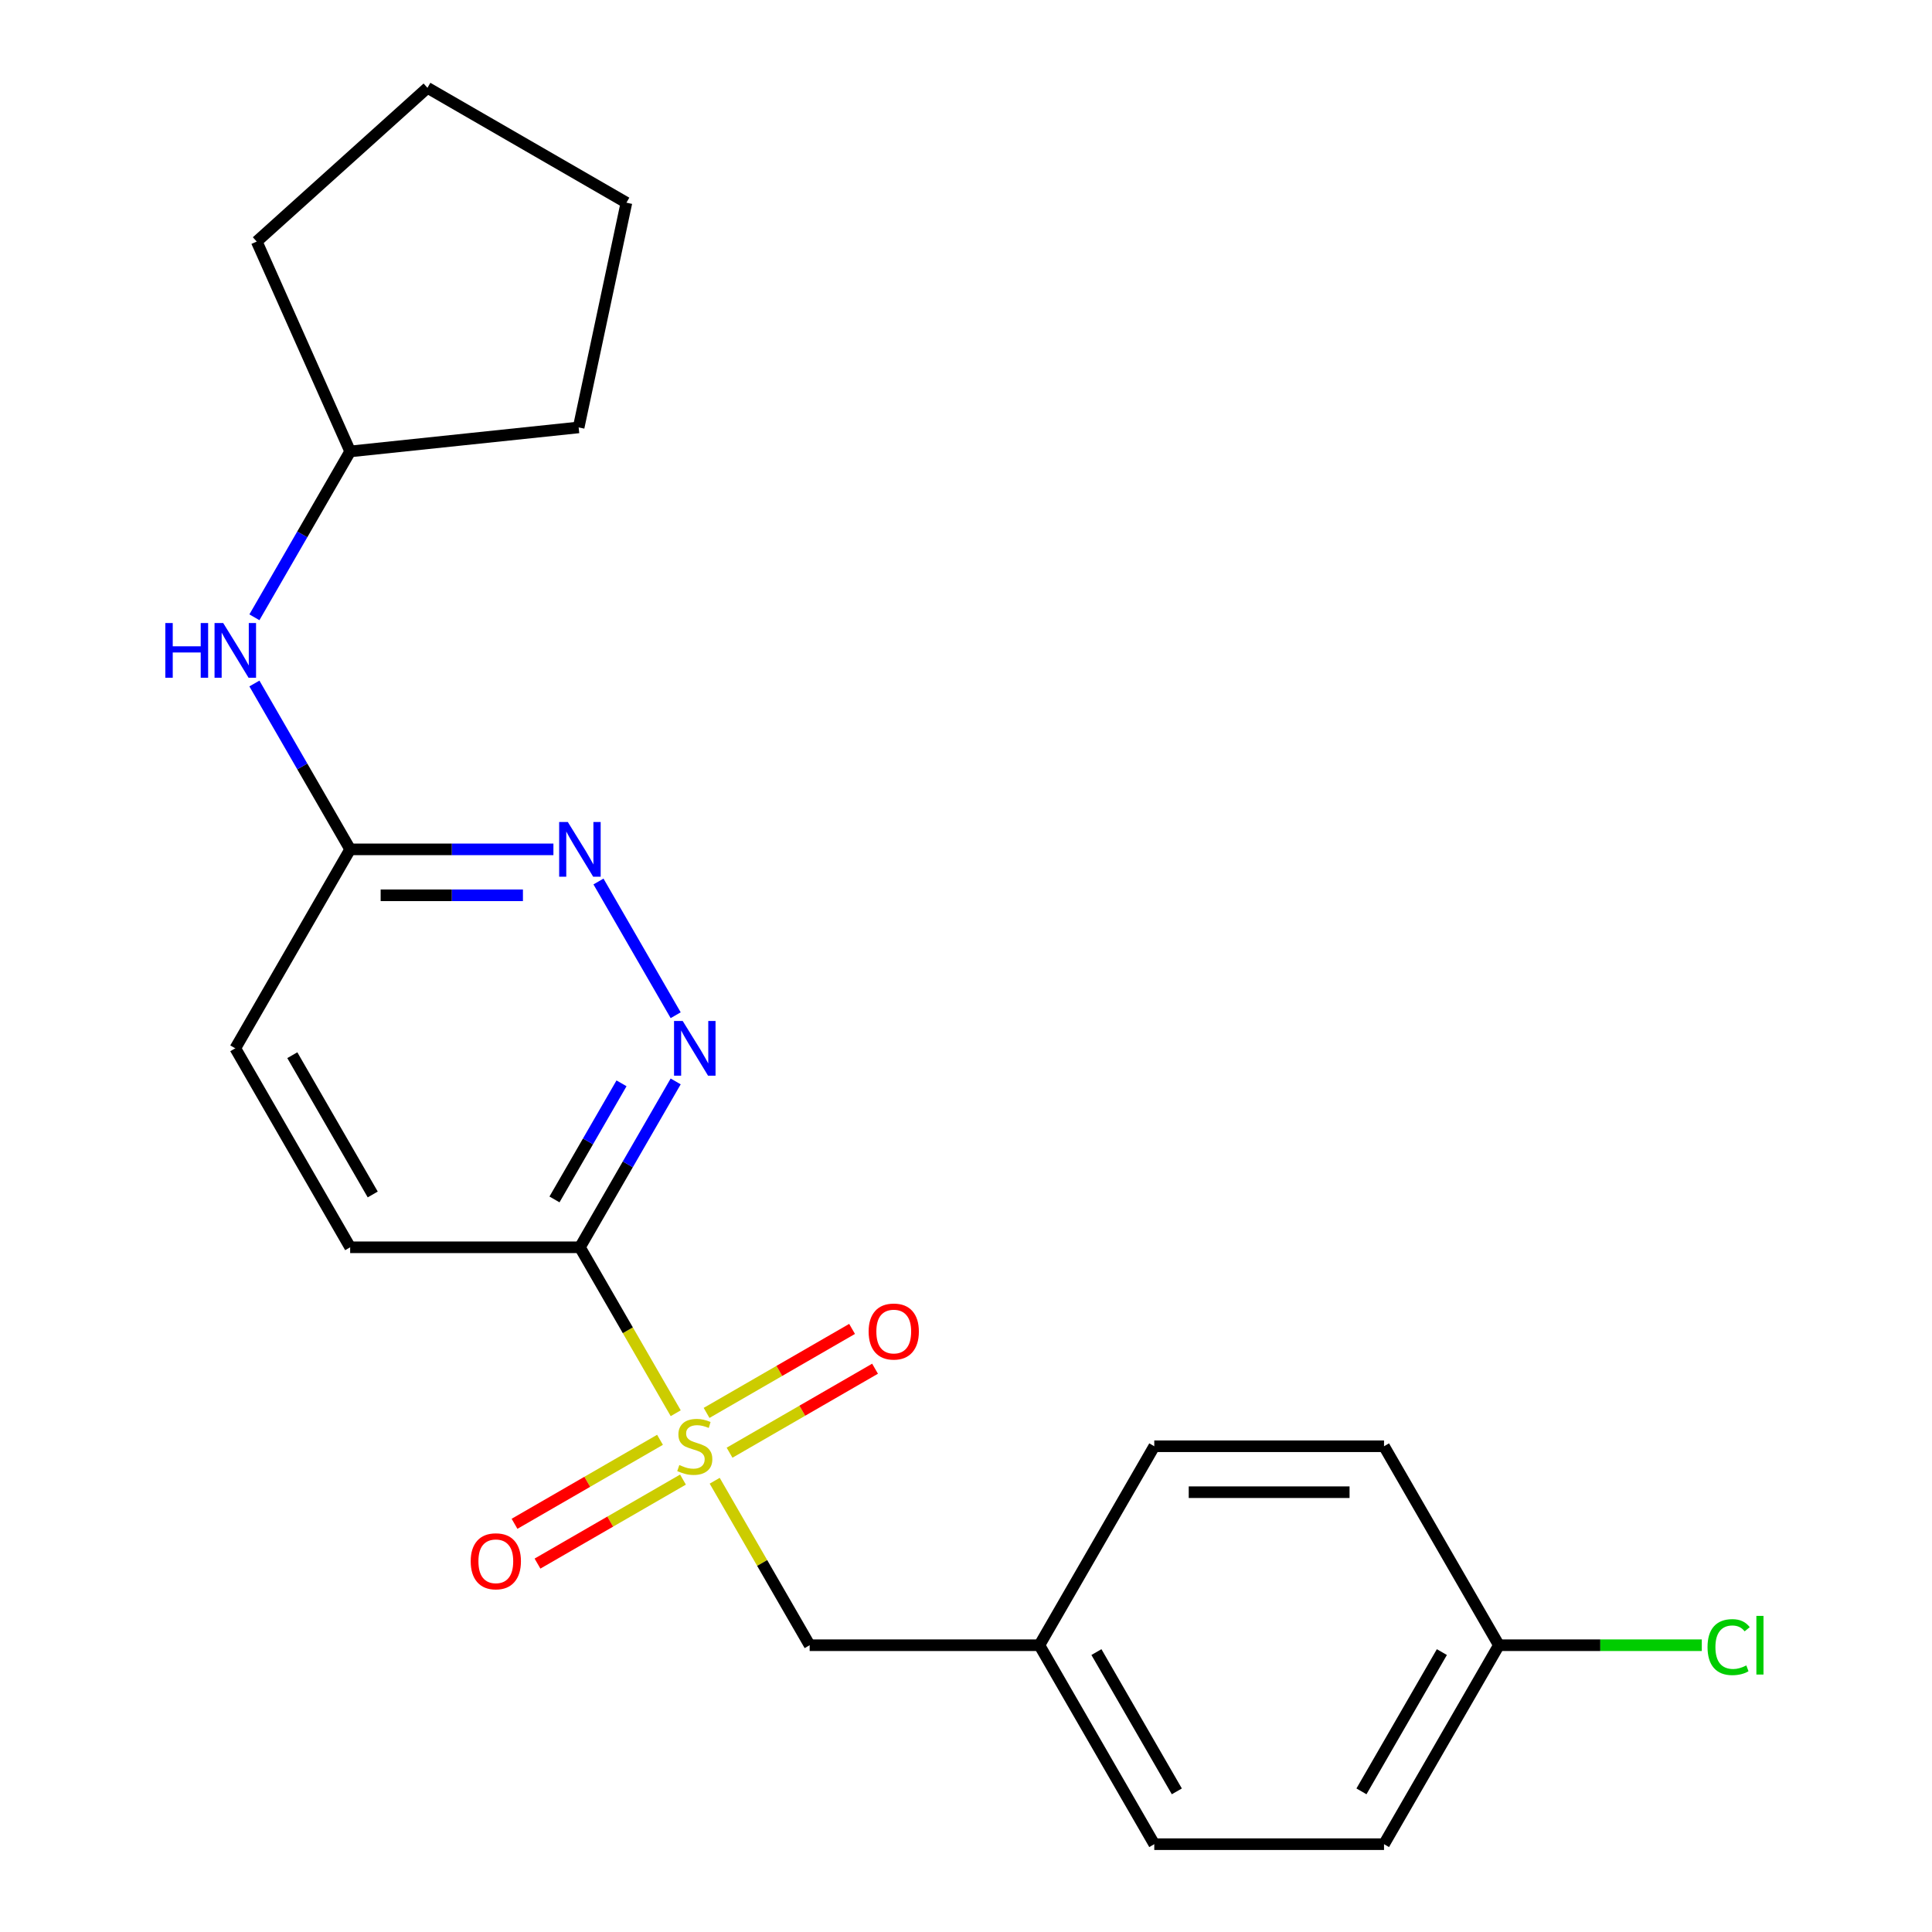 <?xml version='1.0' encoding='iso-8859-1'?>
<svg version='1.1' baseProfile='full'
              xmlns='http://www.w3.org/2000/svg'
                      xmlns:rdkit='http://www.rdkit.org/xml'
                      xmlns:xlink='http://www.w3.org/1999/xlink'
                  xml:space='preserve'
width='1000px' height='1000px' viewBox='0 0 1000 1000'>
<!-- END OF HEADER -->
<rect style='opacity:1.0;fill:#FFFFFF;stroke:none' width='1000' height='1000' x='0' y='0'> </rect>
<path class='bond-0' d='M 349.751,731.485 L 324.956,688.54' style='fill:none;fill-rule:evenodd;stroke:#CCCC00;stroke-width:6px;stroke-linecap:butt;stroke-linejoin:miter;stroke-opacity:1' />
<path class='bond-0' d='M 324.956,688.54 L 300.162,645.594' style='fill:none;fill-rule:evenodd;stroke:#000000;stroke-width:6px;stroke-linecap:butt;stroke-linejoin:miter;stroke-opacity:1' />
<path class='bond-3' d='M 369.927,766.431 L 394.502,808.996' style='fill:none;fill-rule:evenodd;stroke:#CCCC00;stroke-width:6px;stroke-linecap:butt;stroke-linejoin:miter;stroke-opacity:1' />
<path class='bond-3' d='M 394.502,808.996 L 419.077,851.562' style='fill:none;fill-rule:evenodd;stroke:#000000;stroke-width:6px;stroke-linecap:butt;stroke-linejoin:miter;stroke-opacity:1' />
<path class='bond-5' d='M 377.618,751.918 L 415.271,730.179' style='fill:none;fill-rule:evenodd;stroke:#CCCC00;stroke-width:6px;stroke-linecap:butt;stroke-linejoin:miter;stroke-opacity:1' />
<path class='bond-5' d='M 415.271,730.179 L 452.924,708.44' style='fill:none;fill-rule:evenodd;stroke:#FF0000;stroke-width:6px;stroke-linecap:butt;stroke-linejoin:miter;stroke-opacity:1' />
<path class='bond-5' d='M 365.726,731.321 L 403.379,709.582' style='fill:none;fill-rule:evenodd;stroke:#CCCC00;stroke-width:6px;stroke-linecap:butt;stroke-linejoin:miter;stroke-opacity:1' />
<path class='bond-5' d='M 403.379,709.582 L 441.032,687.843' style='fill:none;fill-rule:evenodd;stroke:#FF0000;stroke-width:6px;stroke-linecap:butt;stroke-linejoin:miter;stroke-opacity:1' />
<path class='bond-6' d='M 341.621,745.238 L 303.968,766.977' style='fill:none;fill-rule:evenodd;stroke:#CCCC00;stroke-width:6px;stroke-linecap:butt;stroke-linejoin:miter;stroke-opacity:1' />
<path class='bond-6' d='M 303.968,766.977 L 266.315,788.716' style='fill:none;fill-rule:evenodd;stroke:#FF0000;stroke-width:6px;stroke-linecap:butt;stroke-linejoin:miter;stroke-opacity:1' />
<path class='bond-6' d='M 353.512,765.835 L 315.859,787.574' style='fill:none;fill-rule:evenodd;stroke:#CCCC00;stroke-width:6px;stroke-linecap:butt;stroke-linejoin:miter;stroke-opacity:1' />
<path class='bond-6' d='M 315.859,787.574 L 278.206,809.313' style='fill:none;fill-rule:evenodd;stroke:#FF0000;stroke-width:6px;stroke-linecap:butt;stroke-linejoin:miter;stroke-opacity:1' />
<path class='bond-1' d='M 300.162,645.594 L 324.945,602.669' style='fill:none;fill-rule:evenodd;stroke:#000000;stroke-width:6px;stroke-linecap:butt;stroke-linejoin:miter;stroke-opacity:1' />
<path class='bond-1' d='M 324.945,602.669 L 349.728,559.743' style='fill:none;fill-rule:evenodd;stroke:#0000FF;stroke-width:6px;stroke-linecap:butt;stroke-linejoin:miter;stroke-opacity:1' />
<path class='bond-1' d='M 287,620.825 L 304.348,590.777' style='fill:none;fill-rule:evenodd;stroke:#000000;stroke-width:6px;stroke-linecap:butt;stroke-linejoin:miter;stroke-opacity:1' />
<path class='bond-1' d='M 304.348,590.777 L 321.696,560.729' style='fill:none;fill-rule:evenodd;stroke:#0000FF;stroke-width:6px;stroke-linecap:butt;stroke-linejoin:miter;stroke-opacity:1' />
<path class='bond-8' d='M 300.162,645.594 L 181.246,645.594' style='fill:none;fill-rule:evenodd;stroke:#000000;stroke-width:6px;stroke-linecap:butt;stroke-linejoin:miter;stroke-opacity:1' />
<path class='bond-2' d='M 349.728,525.478 L 309.768,456.265' style='fill:none;fill-rule:evenodd;stroke:#0000FF;stroke-width:6px;stroke-linecap:butt;stroke-linejoin:miter;stroke-opacity:1' />
<path class='bond-23' d='M 286.449,439.627 L 233.848,439.627' style='fill:none;fill-rule:evenodd;stroke:#0000FF;stroke-width:6px;stroke-linecap:butt;stroke-linejoin:miter;stroke-opacity:1' />
<path class='bond-23' d='M 233.848,439.627 L 181.246,439.627' style='fill:none;fill-rule:evenodd;stroke:#000000;stroke-width:6px;stroke-linecap:butt;stroke-linejoin:miter;stroke-opacity:1' />
<path class='bond-23' d='M 270.668,463.41 L 233.848,463.41' style='fill:none;fill-rule:evenodd;stroke:#0000FF;stroke-width:6px;stroke-linecap:butt;stroke-linejoin:miter;stroke-opacity:1' />
<path class='bond-23' d='M 233.848,463.41 L 197.027,463.41' style='fill:none;fill-rule:evenodd;stroke:#000000;stroke-width:6px;stroke-linecap:butt;stroke-linejoin:miter;stroke-opacity:1' />
<path class='bond-9' d='M 419.077,851.562 L 537.992,851.562' style='fill:none;fill-rule:evenodd;stroke:#000000;stroke-width:6px;stroke-linecap:butt;stroke-linejoin:miter;stroke-opacity:1' />
<path class='bond-4' d='M 181.246,439.627 L 121.789,542.61' style='fill:none;fill-rule:evenodd;stroke:#000000;stroke-width:6px;stroke-linecap:butt;stroke-linejoin:miter;stroke-opacity:1' />
<path class='bond-7' d='M 181.246,439.627 L 156.463,396.701' style='fill:none;fill-rule:evenodd;stroke:#000000;stroke-width:6px;stroke-linecap:butt;stroke-linejoin:miter;stroke-opacity:1' />
<path class='bond-7' d='M 156.463,396.701 L 131.68,353.776' style='fill:none;fill-rule:evenodd;stroke:#0000FF;stroke-width:6px;stroke-linecap:butt;stroke-linejoin:miter;stroke-opacity:1' />
<path class='bond-13' d='M 131.68,319.51 L 156.463,276.585' style='fill:none;fill-rule:evenodd;stroke:#0000FF;stroke-width:6px;stroke-linecap:butt;stroke-linejoin:miter;stroke-opacity:1' />
<path class='bond-13' d='M 156.463,276.585 L 181.246,233.659' style='fill:none;fill-rule:evenodd;stroke:#000000;stroke-width:6px;stroke-linecap:butt;stroke-linejoin:miter;stroke-opacity:1' />
<path class='bond-10' d='M 181.246,645.594 L 121.789,542.61' style='fill:none;fill-rule:evenodd;stroke:#000000;stroke-width:6px;stroke-linecap:butt;stroke-linejoin:miter;stroke-opacity:1' />
<path class='bond-10' d='M 192.924,618.255 L 151.304,546.166' style='fill:none;fill-rule:evenodd;stroke:#000000;stroke-width:6px;stroke-linecap:butt;stroke-linejoin:miter;stroke-opacity:1' />
<path class='bond-14' d='M 537.992,851.562 L 597.45,748.578' style='fill:none;fill-rule:evenodd;stroke:#000000;stroke-width:6px;stroke-linecap:butt;stroke-linejoin:miter;stroke-opacity:1' />
<path class='bond-15' d='M 537.992,851.562 L 597.45,954.545' style='fill:none;fill-rule:evenodd;stroke:#000000;stroke-width:6px;stroke-linecap:butt;stroke-linejoin:miter;stroke-opacity:1' />
<path class='bond-15' d='M 567.508,855.118 L 609.128,927.206' style='fill:none;fill-rule:evenodd;stroke:#000000;stroke-width:6px;stroke-linecap:butt;stroke-linejoin:miter;stroke-opacity:1' />
<path class='bond-11' d='M 775.823,851.562 L 716.366,954.545' style='fill:none;fill-rule:evenodd;stroke:#000000;stroke-width:6px;stroke-linecap:butt;stroke-linejoin:miter;stroke-opacity:1' />
<path class='bond-11' d='M 746.308,855.118 L 704.688,927.206' style='fill:none;fill-rule:evenodd;stroke:#000000;stroke-width:6px;stroke-linecap:butt;stroke-linejoin:miter;stroke-opacity:1' />
<path class='bond-12' d='M 775.823,851.562 L 828.335,851.562' style='fill:none;fill-rule:evenodd;stroke:#000000;stroke-width:6px;stroke-linecap:butt;stroke-linejoin:miter;stroke-opacity:1' />
<path class='bond-12' d='M 828.335,851.562 L 880.846,851.562' style='fill:none;fill-rule:evenodd;stroke:#00CC00;stroke-width:6px;stroke-linecap:butt;stroke-linejoin:miter;stroke-opacity:1' />
<path class='bond-22' d='M 775.823,851.562 L 716.366,748.578' style='fill:none;fill-rule:evenodd;stroke:#000000;stroke-width:6px;stroke-linecap:butt;stroke-linejoin:miter;stroke-opacity:1' />
<path class='bond-18' d='M 181.246,233.659 L 132.879,125.024' style='fill:none;fill-rule:evenodd;stroke:#000000;stroke-width:6px;stroke-linecap:butt;stroke-linejoin:miter;stroke-opacity:1' />
<path class='bond-19' d='M 181.246,233.659 L 299.51,221.229' style='fill:none;fill-rule:evenodd;stroke:#000000;stroke-width:6px;stroke-linecap:butt;stroke-linejoin:miter;stroke-opacity:1' />
<path class='bond-16' d='M 597.45,748.578 L 716.366,748.578' style='fill:none;fill-rule:evenodd;stroke:#000000;stroke-width:6px;stroke-linecap:butt;stroke-linejoin:miter;stroke-opacity:1' />
<path class='bond-16' d='M 615.288,772.361 L 698.528,772.361' style='fill:none;fill-rule:evenodd;stroke:#000000;stroke-width:6px;stroke-linecap:butt;stroke-linejoin:miter;stroke-opacity:1' />
<path class='bond-17' d='M 597.45,954.545 L 716.366,954.545' style='fill:none;fill-rule:evenodd;stroke:#000000;stroke-width:6px;stroke-linecap:butt;stroke-linejoin:miter;stroke-opacity:1' />
<path class='bond-20' d='M 132.879,125.024 L 221.25,45.455' style='fill:none;fill-rule:evenodd;stroke:#000000;stroke-width:6px;stroke-linecap:butt;stroke-linejoin:miter;stroke-opacity:1' />
<path class='bond-21' d='M 299.51,221.229 L 324.234,104.912' style='fill:none;fill-rule:evenodd;stroke:#000000;stroke-width:6px;stroke-linecap:butt;stroke-linejoin:miter;stroke-opacity:1' />
<path class='bond-24' d='M 221.25,45.455 L 324.234,104.912' style='fill:none;fill-rule:evenodd;stroke:#000000;stroke-width:6px;stroke-linecap:butt;stroke-linejoin:miter;stroke-opacity:1' />
<path  class='atom-0' d='M 351.619 758.298
Q 351.939 758.418, 353.259 758.978
Q 354.579 759.538, 356.019 759.898
Q 357.499 760.218, 358.939 760.218
Q 361.619 760.218, 363.179 758.938
Q 364.739 757.618, 364.739 755.338
Q 364.739 753.778, 363.939 752.818
Q 363.179 751.858, 361.979 751.338
Q 360.779 750.818, 358.779 750.218
Q 356.259 749.458, 354.739 748.738
Q 353.259 748.018, 352.179 746.498
Q 351.139 744.978, 351.139 742.418
Q 351.139 738.858, 353.539 736.658
Q 355.979 734.458, 360.779 734.458
Q 364.059 734.458, 367.779 736.018
L 366.859 739.098
Q 363.459 737.698, 360.899 737.698
Q 358.139 737.698, 356.619 738.858
Q 355.099 739.978, 355.139 741.938
Q 355.139 743.458, 355.899 744.378
Q 356.699 745.298, 357.819 745.818
Q 358.979 746.338, 360.899 746.938
Q 363.459 747.738, 364.979 748.538
Q 366.499 749.338, 367.579 750.978
Q 368.699 752.578, 368.699 755.338
Q 368.699 759.258, 366.059 761.378
Q 363.459 763.458, 359.099 763.458
Q 356.579 763.458, 354.659 762.898
Q 352.779 762.378, 350.539 761.458
L 351.619 758.298
' fill='#CCCC00'/>
<path  class='atom-2' d='M 353.359 528.45
L 362.639 543.45
Q 363.559 544.93, 365.039 547.61
Q 366.519 550.29, 366.599 550.45
L 366.599 528.45
L 370.359 528.45
L 370.359 556.77
L 366.479 556.77
L 356.519 540.37
Q 355.359 538.45, 354.119 536.25
Q 352.919 534.05, 352.559 533.37
L 352.559 556.77
L 348.879 556.77
L 348.879 528.45
L 353.359 528.45
' fill='#0000FF'/>
<path  class='atom-3' d='M 293.902 425.467
L 303.182 440.467
Q 304.102 441.947, 305.582 444.627
Q 307.062 447.307, 307.142 447.467
L 307.142 425.467
L 310.902 425.467
L 310.902 453.787
L 307.022 453.787
L 297.062 437.387
Q 295.902 435.467, 294.662 433.267
Q 293.462 431.067, 293.102 430.387
L 293.102 453.787
L 289.422 453.787
L 289.422 425.467
L 293.902 425.467
' fill='#0000FF'/>
<path  class='atom-6' d='M 449.603 689.2
Q 449.603 682.4, 452.963 678.6
Q 456.323 674.8, 462.603 674.8
Q 468.883 674.8, 472.243 678.6
Q 475.603 682.4, 475.603 689.2
Q 475.603 696.08, 472.203 700
Q 468.803 703.88, 462.603 703.88
Q 456.363 703.88, 452.963 700
Q 449.603 696.12, 449.603 689.2
M 462.603 700.68
Q 466.923 700.68, 469.243 697.8
Q 471.603 694.88, 471.603 689.2
Q 471.603 683.64, 469.243 680.84
Q 466.923 678, 462.603 678
Q 458.283 678, 455.923 680.8
Q 453.603 683.6, 453.603 689.2
Q 453.603 694.92, 455.923 697.8
Q 458.283 700.68, 462.603 700.68
' fill='#FF0000'/>
<path  class='atom-7' d='M 243.636 808.116
Q 243.636 801.316, 246.996 797.516
Q 250.356 793.716, 256.636 793.716
Q 262.916 793.716, 266.276 797.516
Q 269.636 801.316, 269.636 808.116
Q 269.636 814.996, 266.236 818.916
Q 262.836 822.796, 256.636 822.796
Q 250.396 822.796, 246.996 818.916
Q 243.636 815.036, 243.636 808.116
M 256.636 819.596
Q 260.956 819.596, 263.276 816.716
Q 265.636 813.796, 265.636 808.116
Q 265.636 802.556, 263.276 799.756
Q 260.956 796.916, 256.636 796.916
Q 252.316 796.916, 249.956 799.716
Q 247.636 802.516, 247.636 808.116
Q 247.636 813.836, 249.956 816.716
Q 252.316 819.596, 256.636 819.596
' fill='#FF0000'/>
<path  class='atom-8' d='M 85.569 322.483
L 89.409 322.483
L 89.409 334.523
L 103.889 334.523
L 103.889 322.483
L 107.729 322.483
L 107.729 350.803
L 103.889 350.803
L 103.889 337.723
L 89.409 337.723
L 89.409 350.803
L 85.569 350.803
L 85.569 322.483
' fill='#0000FF'/>
<path  class='atom-8' d='M 115.529 322.483
L 124.809 337.483
Q 125.729 338.963, 127.209 341.643
Q 128.689 344.323, 128.769 344.483
L 128.769 322.483
L 132.529 322.483
L 132.529 350.803
L 128.649 350.803
L 118.689 334.403
Q 117.529 332.483, 116.289 330.283
Q 115.089 328.083, 114.729 327.403
L 114.729 350.803
L 111.049 350.803
L 111.049 322.483
L 115.529 322.483
' fill='#0000FF'/>
<path  class='atom-13' d='M 883.819 852.542
Q 883.819 845.502, 887.099 841.822
Q 890.419 838.102, 896.699 838.102
Q 902.539 838.102, 905.659 842.222
L 903.019 844.382
Q 900.739 841.382, 896.699 841.382
Q 892.419 841.382, 890.139 844.262
Q 887.899 847.102, 887.899 852.542
Q 887.899 858.142, 890.219 861.022
Q 892.579 863.902, 897.139 863.902
Q 900.259 863.902, 903.899 862.022
L 905.019 865.022
Q 903.539 865.982, 901.299 866.542
Q 899.059 867.102, 896.579 867.102
Q 890.419 867.102, 887.099 863.342
Q 883.819 859.582, 883.819 852.542
' fill='#00CC00'/>
<path  class='atom-13' d='M 909.099 836.382
L 912.779 836.382
L 912.779 866.742
L 909.099 866.742
L 909.099 836.382
' fill='#00CC00'/>
</svg>
